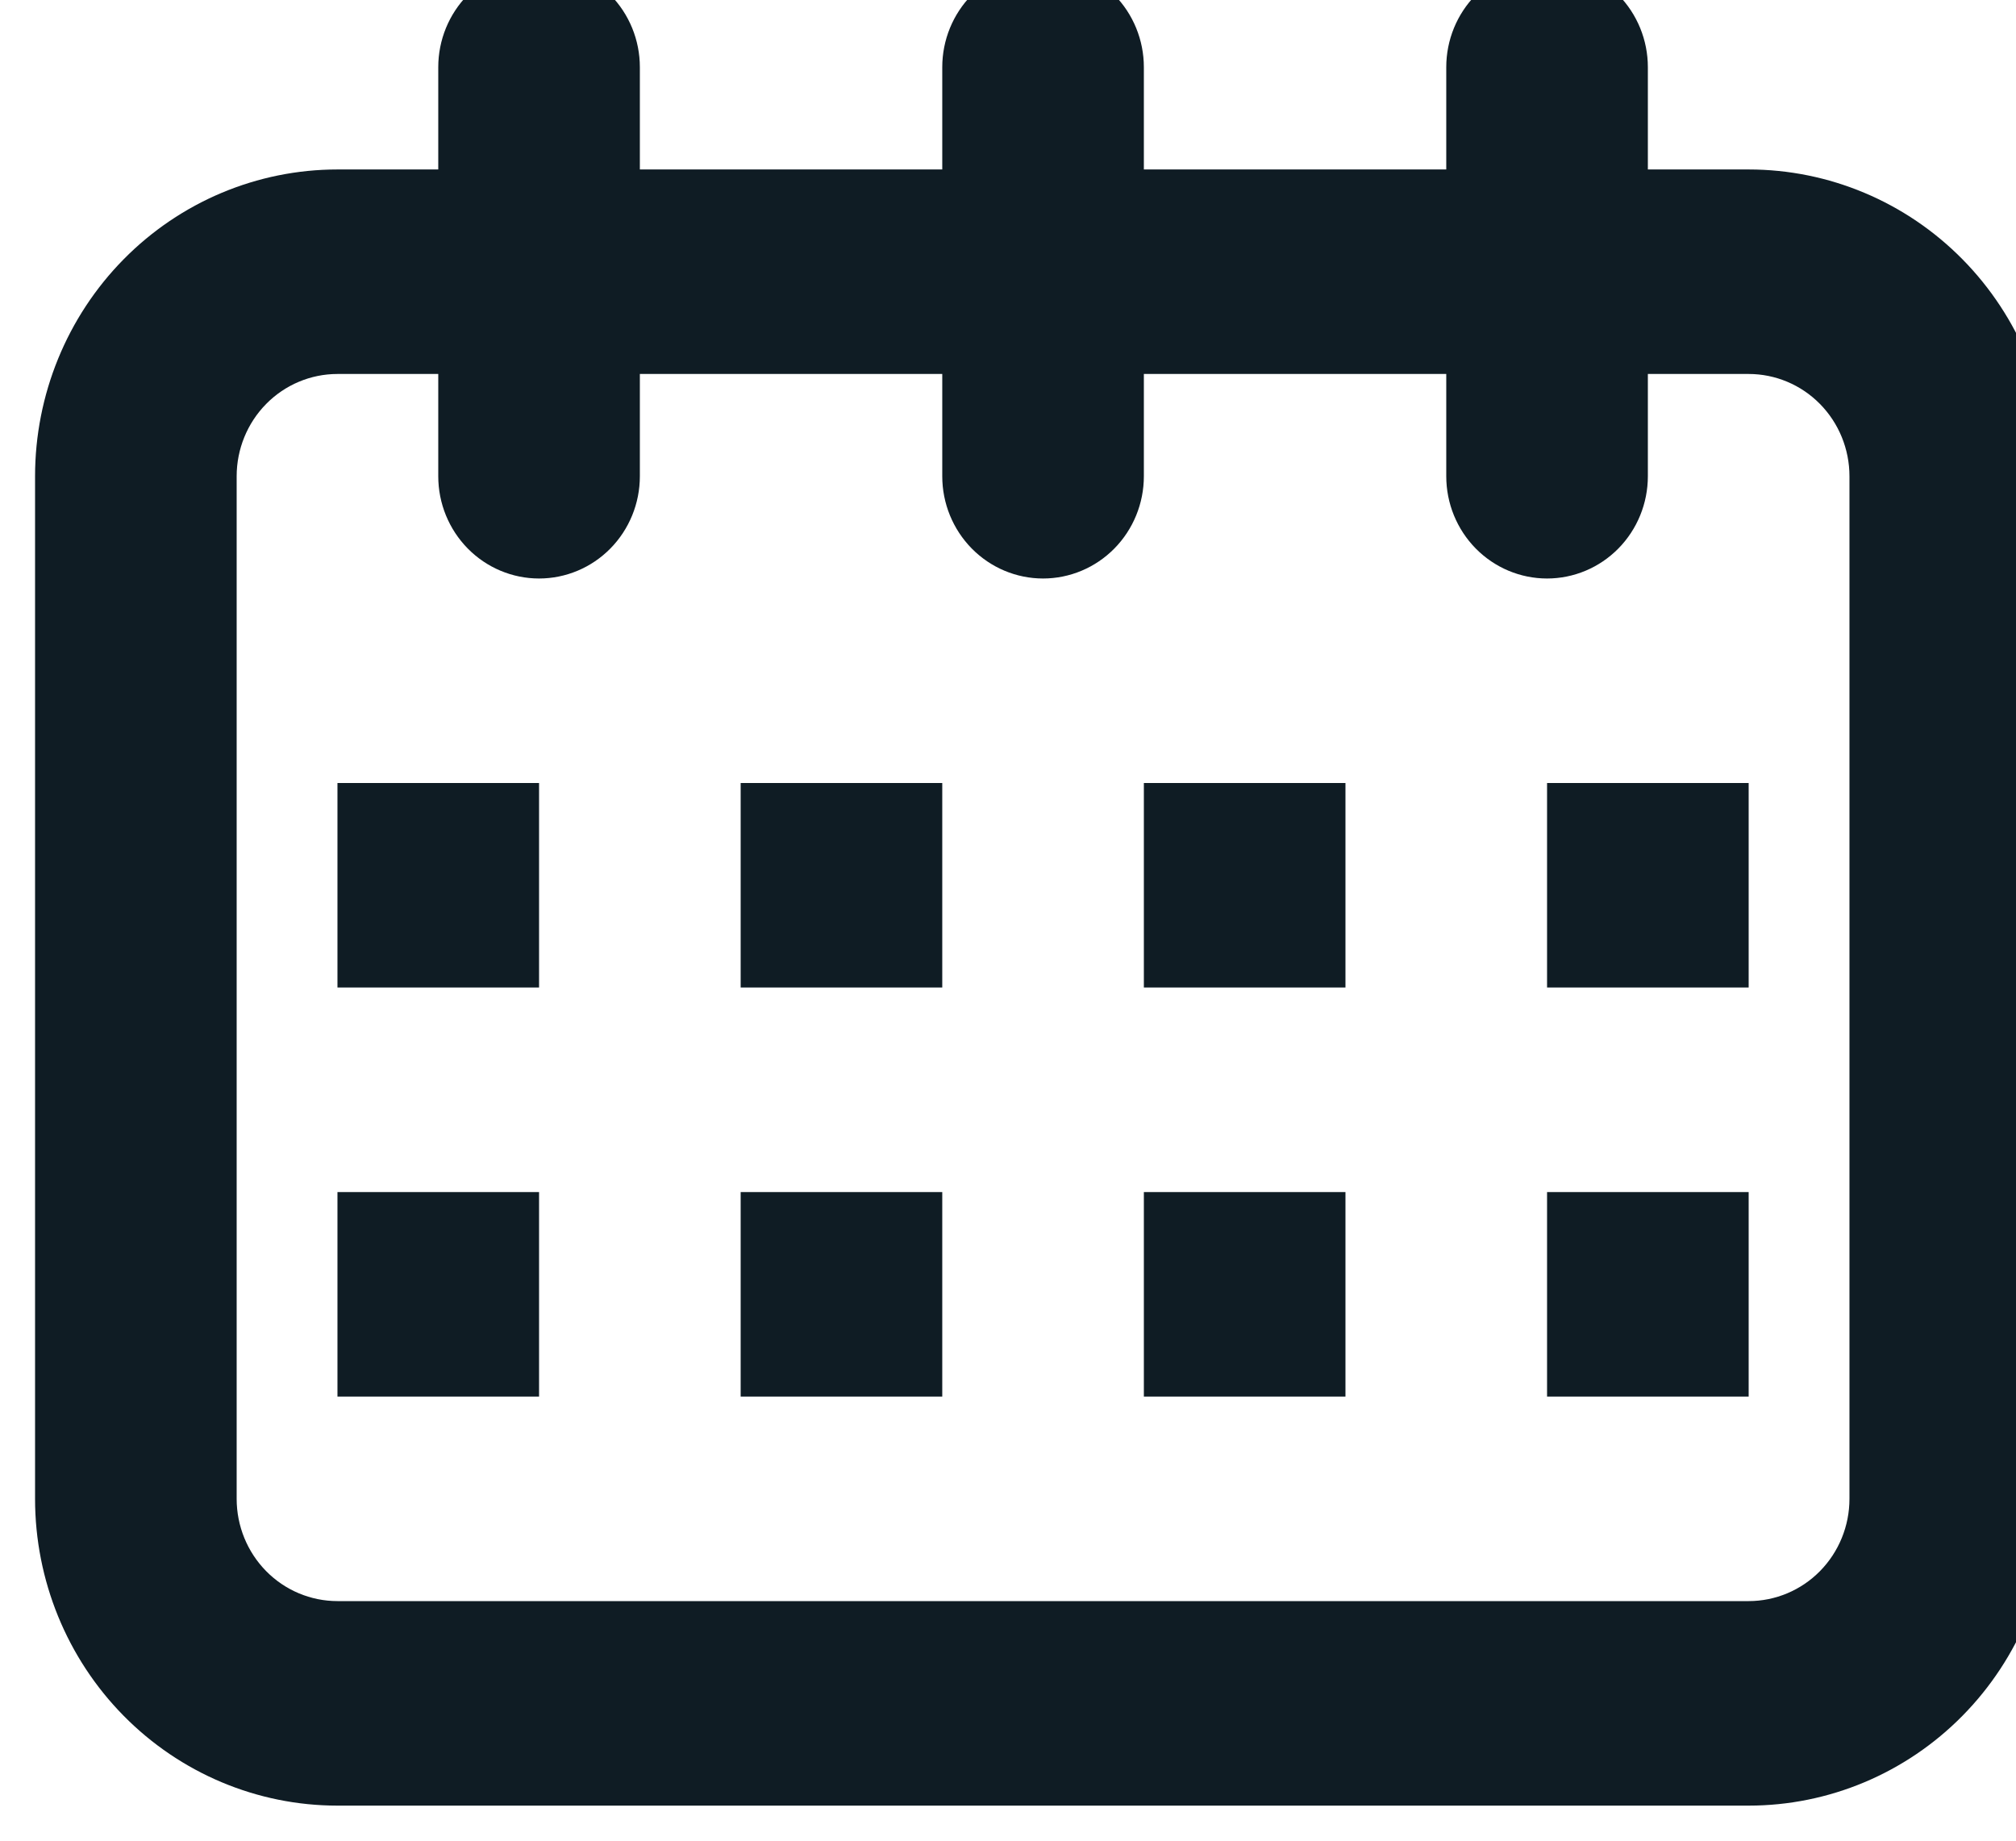 <svg width="115" height="105" viewBox="0 0 115 105" fill="none" xmlns="http://www.w3.org/2000/svg">
<g filter="url(#filter0_i_199_1032)">
<path d="M51.75 11.667V5.833C51.75 4.286 52.356 2.803 53.434 1.709C54.513 0.615 55.975 1.52588e-05 57.5 1.52588e-05C59.025 1.52588e-05 60.487 0.615 61.566 1.709C62.644 2.803 63.25 4.286 63.25 5.833V11.667H80.5V5.833C80.5 4.286 81.106 2.803 82.184 1.709C83.263 0.615 84.725 1.52588e-05 86.25 1.52588e-05C87.775 1.52588e-05 89.237 0.615 90.316 1.709C91.394 2.803 92 4.286 92 5.833V11.667H97.75C102.325 11.667 106.713 13.51 109.948 16.792C113.183 20.074 115 24.525 115 29.167V87.5C115 92.141 113.183 96.593 109.948 99.874C106.713 103.156 102.325 105 97.75 105H17.25C12.675 105 8.287 103.156 5.052 99.874C1.817 96.593 0 92.141 0 87.5L0 29.167C0 24.525 1.817 20.074 5.052 16.792C8.287 13.51 12.675 11.667 17.25 11.667H23V5.833C23 4.286 23.606 2.803 24.684 1.709C25.762 0.615 27.225 1.52588e-05 28.75 1.52588e-05C30.275 1.52588e-05 31.738 0.615 32.816 1.709C33.894 2.803 34.5 4.286 34.5 5.833V11.667H51.75ZM51.75 23.333H34.5V29.167C34.5 30.714 33.894 32.197 32.816 33.291C31.738 34.385 30.275 35 28.75 35C27.225 35 25.762 34.385 24.684 33.291C23.606 32.197 23 30.714 23 29.167V23.333H17.25C15.725 23.333 14.262 23.948 13.184 25.042C12.106 26.136 11.5 27.62 11.5 29.167V87.5C11.5 89.047 12.106 90.531 13.184 91.625C14.262 92.719 15.725 93.333 17.25 93.333H97.75C99.275 93.333 100.738 92.719 101.816 91.625C102.894 90.531 103.5 89.047 103.5 87.5V29.167C103.5 27.62 102.894 26.136 101.816 25.042C100.738 23.948 99.275 23.333 97.75 23.333H92V29.167C92 30.714 91.394 32.197 90.316 33.291C89.237 34.385 87.775 35 86.25 35C84.725 35 83.263 34.385 82.184 33.291C81.106 32.197 80.5 30.714 80.5 29.167V23.333H63.25V29.167C63.25 30.714 62.644 32.197 61.566 33.291C60.487 34.385 59.025 35 57.5 35C55.975 35 54.513 34.385 53.434 33.291C52.356 32.197 51.75 30.714 51.75 29.167V23.333ZM17.25 46.667H28.75V58.333H17.25V46.667ZM17.25 70H28.75V81.667H17.25V70ZM86.25 70H97.75V81.667H86.25V70ZM86.25 46.667H97.75V58.333H86.25V46.667ZM40.25 46.667H51.75V58.333H40.25V46.667ZM63.25 46.667H74.75V58.333H63.25V46.667ZM63.25 70H74.75V81.667H63.25V70ZM40.25 70H51.75V81.667H40.25V70Z" fill="#0F1C24"/>
</g>
<defs>
<filter id="filter0_i_199_1032" x="0" y="1.52588e-05" width="115" height="105" filterUnits="userSpaceOnUse" color-interpolation-filters="sRGB">
<feFlood flood-opacity="0" result="BackgroundImageFix"/>
<feBlend mode="normal" in="SourceGraphic" in2="BackgroundImageFix" result="shape"/>
<feColorMatrix in="SourceAlpha" type="matrix" values="0 0 0 0 0 0 0 0 0 0 0 0 0 0 0 0 0 0 127 0" result="hardAlpha"/>
<feOffset dx="2" dy="-2"/>
<feComposite in2="hardAlpha" operator="arithmetic" k2="-1" k3="1"/>
<feColorMatrix type="matrix" values="0 0 0 0 0.341 0 0 0 0 0.867 0 0 0 0 0.58 0 0 0 1 0"/>
<feBlend mode="normal" in2="shape" result="effect1_innerShadow_199_1032"/>
</filter>
</defs>
</svg>
